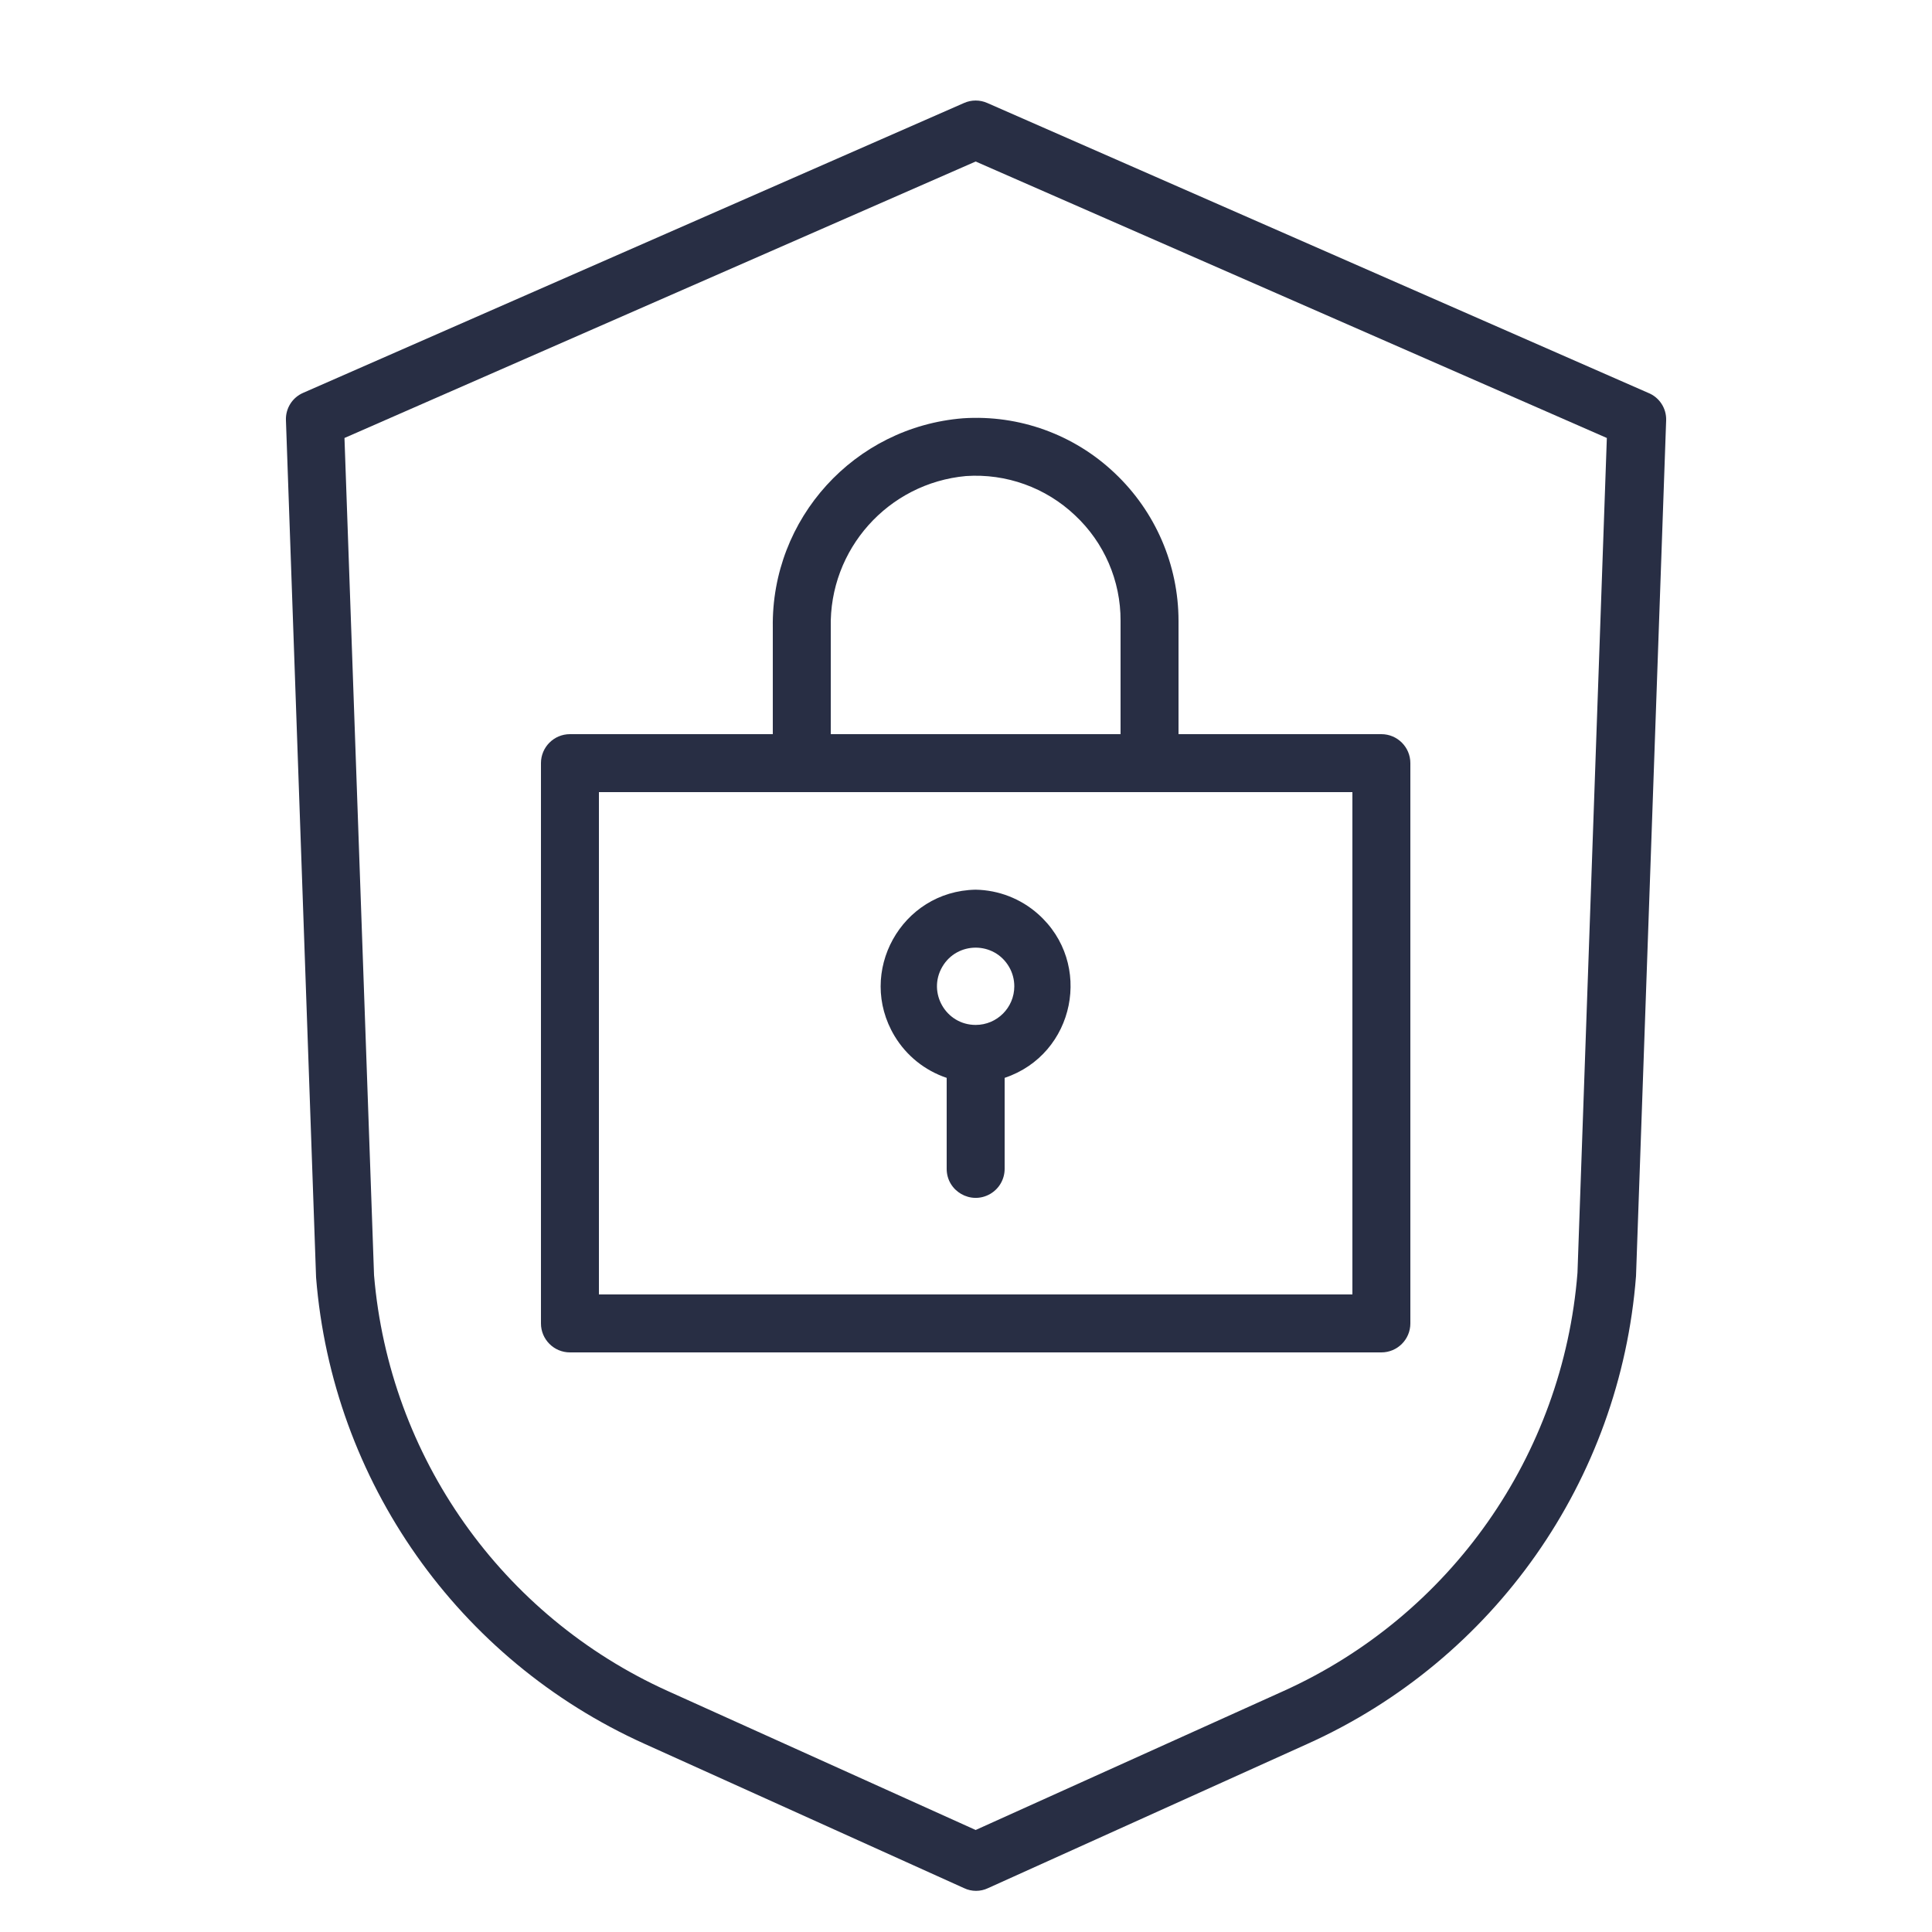<?xml version="1.0" encoding="UTF-8"?> <svg xmlns="http://www.w3.org/2000/svg" viewBox="0 0 100.00 100.00" data-guides="{&quot;vertical&quot;:[],&quot;horizontal&quot;:[]}"><path fill="#282e44" stroke="none" fill-opacity="1" stroke-width="1" stroke-opacity="1" color="rgb(51, 51, 51)" fill-rule="evenodd" id="tSvgce8524db7e" title="Path 6" d="M85.3 20.33C73.9 15.33 62.5 10.33 51.1 5.33C50.718 5.161 50.282 5.161 49.9 5.33C38.5 10.33 27.1 15.33 15.7 20.33C15.134 20.57 14.776 21.136 14.8 21.75C15.32 36.54 15.84 51.33 16.36 66.12C17.2 76.665 23.715 85.916 33.36 90.26C38.873 92.75 44.387 95.24 49.9 97.73C50.292 97.917 50.748 97.917 51.14 97.73C56.653 95.24 62.167 92.75 67.68 90.26C77.346 85.904 83.865 76.621 84.68 66.05C85.2 51.283 85.72 36.517 86.24 21.75C86.258 21.126 85.882 20.558 85.3 20.33ZM81.65 65.88C80.904 75.332 75.071 83.628 66.43 87.53C61.12 89.927 55.81 92.323 50.5 94.72C45.19 92.323 39.88 89.927 34.57 87.53C25.968 83.646 20.146 75.405 19.36 66C18.85 51.557 18.34 37.113 17.83 22.67C28.72 17.9 39.61 13.13 50.5 8.36C61.39 13.13 72.28 17.9 83.17 22.67C82.663 37.073 82.157 51.477 81.65 65.88Z"></path><path fill="#282e44" stroke="none" fill-opacity="1" stroke-width="1" stroke-opacity="1" color="rgb(51, 51, 51)" fill-rule="evenodd" id="tSvg19541c900cc" title="Path 7" d="M40 32.48C40 34.32 40 36.16 40 38C36.5 38 33 38 29.5 38C28.672 38 28 38.672 28 39.5C28 49.167 28 58.833 28 68.5C28 69.328 28.672 70 29.5 70C43.5 70 57.5 70 71.5 70C72.328 70 73 69.328 73 68.5C73 58.833 73 49.167 73 39.5C73 38.672 72.328 38 71.5 38C68 38 64.5 38 61 38C61 36.043 61 34.087 61 32.13C60.997 29.238 59.803 26.475 57.7 24.49C55.595 22.489 52.748 21.459 49.85 21.65C44.224 22.098 39.914 26.837 40 32.48ZM70 67C57 67 44 67 31 67C31 58.333 31 49.667 31 41C44 41 57 41 70 41C70 49.667 70 58.333 70 67ZM55.64 26.67C57.153 28.082 58.008 30.061 58 32.13C58 34.087 58 36.043 58 38C53 38 48 38 43 38C43 36.16 43 34.32 43 32.48C42.91 28.433 45.969 25.007 50 24.64C52.081 24.5 54.126 25.236 55.64 26.67Z"></path><path fill="#282e44" stroke="none" fill-opacity="1" stroke-width="1" stroke-opacity="1" color="rgb(51, 51, 51)" fill-rule="evenodd" id="tSvgffc7261e52" title="Path 8" d="M50.5 46.05C46.652 46.118 44.321 50.327 46.304 53.626C46.917 54.645 47.873 55.412 49 55.79C49 57.36 49 58.93 49 60.5C49 61.655 50.25 62.376 51.25 61.799C51.714 61.531 52 61.036 52 60.5C52 58.93 52 57.36 52 55.79C55.65 54.567 56.606 49.852 53.722 47.303C52.831 46.515 51.689 46.071 50.5 46.05ZM50.5 53.05C48.96 53.05 47.998 51.383 48.768 50.05C49.538 48.717 51.462 48.717 52.232 50.05C52.408 50.354 52.5 50.699 52.5 51.05C52.5 52.155 51.605 53.05 50.5 53.05Z"></path><defs></defs></svg> 